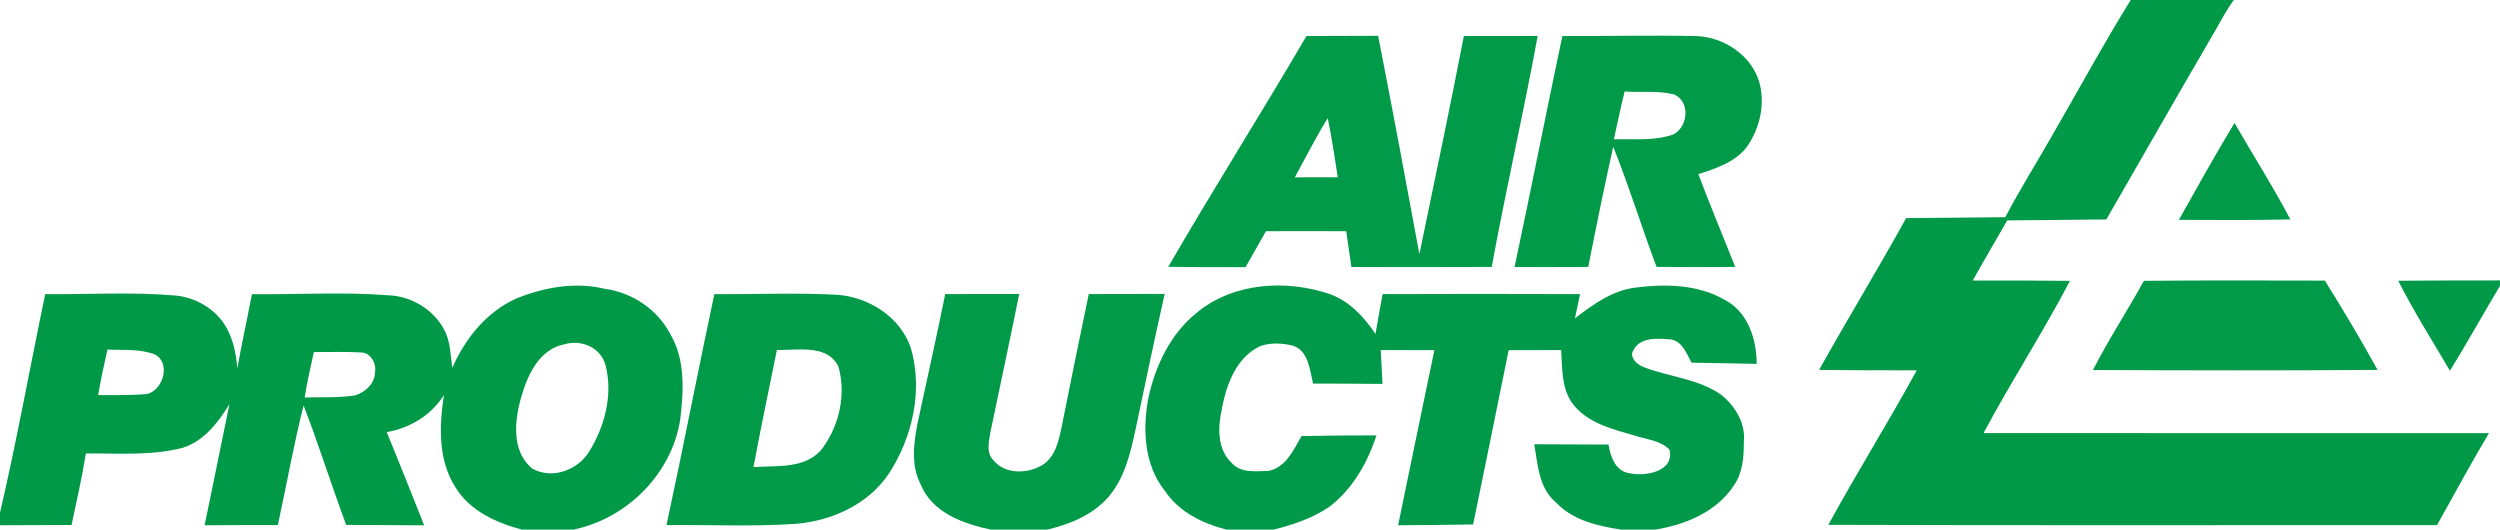 <?xml version="1.0" encoding="UTF-8" ?>
<!DOCTYPE svg PUBLIC "-//W3C//DTD SVG 1.1//EN" "http://www.w3.org/Graphics/SVG/1.1/DTD/svg11.dtd">
<svg width="1114pt" height="236pt" viewBox="0 0 1114 236" version="1.1" xmlns="http://www.w3.org/2000/svg">
<g id="#009948ff">
<path fill="#009948" opacity="1.00" d=" M 949.46 0.00 L 995.41 0.00 C 992.13 4.37 989.63 9.25 986.92 13.96 C 970.68 41.84 954.66 69.83 938.58 97.79 C 923.85 97.96 909.13 98.04 894.42 98.21 C 889.34 107.16 884.05 116.00 879.05 125.00 C 893.49 124.98 907.93 124.98 922.38 125.15 C 910.33 148.20 896.10 170.02 883.88 192.97 C 958.94 193.06 1034.00 192.95 1109.07 193.01 C 1101.04 206.49 1093.60 220.30 1085.95 233.99 C 995.53 233.94 905.11 234.17 814.70 233.87 C 827.37 210.65 841.42 188.23 854.10 165.02 C 839.59 165.03 825.09 165.00 810.59 164.84 C 823.23 142.13 836.82 119.96 849.37 97.20 C 864.10 97.05 878.82 96.95 893.56 96.79 C 899.92 84.61 907.28 72.99 914.06 61.05 C 925.86 40.70 937.05 19.98 949.46 0.00 Z" />
</g>
<g id="#009a49ff">
<path fill="#009a49" opacity="1.00" d=" M 582.16 16.05 C 592.80 15.99 603.44 15.98 614.09 15.96 C 620.44 48.35 626.51 80.79 632.48 113.25 C 639.12 80.86 646.06 48.52 652.30 16.05 C 663.26 16.00 674.22 15.99 685.19 16.02 C 678.91 50.43 670.97 84.52 664.72 118.94 C 643.87 119.04 623.02 119.04 602.18 118.97 C 601.42 113.65 600.63 108.35 599.87 103.03 C 587.94 102.98 576.02 102.97 564.11 103.02 C 561.05 108.34 558.10 113.72 555.03 119.02 C 543.54 119.06 532.06 119.05 520.58 118.90 C 540.60 84.32 562.00 50.55 582.16 16.05 M 576.98 79.01 C 583.35 78.99 589.72 78.99 596.11 78.98 C 594.79 70.16 593.41 61.36 591.64 52.62 C 586.35 61.19 581.81 70.18 576.98 79.01 Z" />
<path fill="#009a49" opacity="1.00" d=" M 970.91 97.97 C 979.04 83.51 987.10 68.99 995.70 54.80 C 1003.97 69.14 1012.88 83.12 1020.58 97.78 C 1004.02 98.12 987.46 98.06 970.91 97.97 Z" />
</g>
<g id="#009a48ff">
<path fill="#009a48" opacity="1.00" d=" M 696.18 16.06 C 716.12 16.13 736.07 15.65 756.02 16.08 C 768.12 16.60 780.05 24.38 783.81 36.17 C 786.68 45.83 784.39 56.54 778.84 64.81 C 773.80 72.08 764.78 75.02 756.77 77.59 C 762.00 91.47 767.75 105.14 773.19 118.94 C 761.50 119.03 749.83 119.04 738.16 118.93 C 731.47 101.17 725.94 82.99 718.85 65.38 C 714.88 83.18 711.24 101.05 707.73 118.95 C 696.77 119.00 685.82 119.02 674.88 118.98 C 682.20 84.72 688.95 50.34 696.18 16.06 M 723.93 40.77 C 722.19 47.85 720.68 54.98 719.13 62.10 C 728.02 61.81 737.25 62.95 745.79 59.84 C 752.37 56.23 753.17 45.13 745.92 42.07 C 738.78 40.27 731.20 41.28 723.93 40.77 Z" />
<path fill="#009a48" opacity="1.00" d=" M 955.30 125.14 C 982.18 124.86 1009.06 125.00 1035.95 125.03 C 1044.11 138.09 1052.01 151.34 1059.44 164.83 C 1017.17 165.13 974.90 165.07 932.63 164.87 C 939.55 151.27 947.99 138.52 955.30 125.14 Z" />
<path fill="#009a48" opacity="1.00" d=" M 421.20 131.03 C 432.19 131.04 443.17 131.01 454.16 131.00 C 450.04 151.48 445.64 171.91 441.37 192.37 C 440.74 196.44 439.20 201.93 442.80 205.21 C 448.03 211.48 457.73 211.13 464.30 207.33 C 470.31 203.76 471.78 196.31 473.11 190.03 C 477.00 170.33 481.08 150.68 485.16 131.03 C 496.43 131.03 507.70 130.99 518.98 130.97 C 514.49 150.95 510.27 170.98 506.08 191.02 C 503.74 201.82 501.16 213.16 493.69 221.71 C 486.69 229.56 476.61 233.67 466.58 236.00 L 441.51 236.00 C 429.29 233.43 415.28 228.41 410.23 215.79 C 405.77 207.16 407.17 197.12 408.99 187.99 C 413.10 169.01 417.33 150.06 421.20 131.03 Z" />
</g>
<g id="#009948fe">
<path fill="#009948" opacity="1.00" d=" M 1068.65 125.10 C 1083.76 124.95 1098.88 124.96 1114.00 124.96 L 1114.00 127.34 C 1106.53 139.94 1099.35 152.71 1091.71 165.21 C 1083.87 151.93 1075.64 138.86 1068.65 125.10 Z" />
<path fill="#009948" opacity="1.00" d=" M 230.05 133.02 C 242.40 128.02 256.22 125.50 269.38 128.68 C 281.71 130.26 293.13 137.99 298.82 149.12 C 305.47 160.47 304.62 174.47 303.09 187.04 C 299.29 211.23 279.34 231.07 255.51 236.00 L 232.58 236.00 C 221.08 232.94 209.33 227.64 202.89 217.06 C 195.13 204.88 195.74 189.75 197.81 176.03 C 192.16 185.06 182.73 190.72 172.34 192.55 C 177.99 206.35 183.51 220.21 189.00 234.08 C 177.42 234.03 165.84 233.97 154.27 233.90 C 147.68 216.24 142.07 198.23 135.28 180.65 C 130.84 198.28 127.67 216.20 123.81 233.96 C 112.93 233.96 102.05 233.98 91.17 234.06 C 94.86 216.05 98.63 198.05 102.25 180.03 C 97.30 188.20 90.91 196.52 81.43 199.54 C 67.35 203.17 52.66 201.96 38.27 202.06 C 36.54 212.76 34.14 223.34 31.88 233.94 C 21.25 233.94 10.63 233.99 0.00 234.05 L 0.00 228.52 C 7.51 196.20 13.37 163.54 20.15 131.07 C 39.28 131.22 58.47 130.07 77.57 131.63 C 85.86 132.23 93.92 136.39 98.97 143.03 C 103.52 149.14 105.19 156.75 105.75 164.20 C 107.70 153.12 110.16 142.14 112.26 131.09 C 132.44 131.30 152.66 130.01 172.81 131.56 C 183.13 131.85 193.17 137.83 197.96 146.99 C 200.76 152.21 200.74 158.24 201.53 163.95 C 207.26 150.86 216.79 138.97 230.05 133.02 M 251.42 153.44 C 240.52 155.58 235.22 166.70 232.42 176.40 C 229.29 186.93 227.66 201.07 237.22 208.82 C 246.00 213.72 257.32 209.57 262.42 201.40 C 269.43 190.20 273.16 176.15 269.92 163.10 C 268.00 154.97 259.15 151.08 251.42 153.44 M 47.88 155.76 C 46.39 162.50 44.86 169.23 43.75 176.05 C 51.04 176.04 58.35 176.23 65.62 175.55 C 72.75 173.79 76.22 161.75 69.04 157.96 C 62.33 155.33 54.90 156.11 47.88 155.76 M 139.86 156.89 C 138.37 163.60 136.82 170.31 135.77 177.11 C 143.22 176.89 150.76 177.36 158.15 176.20 C 162.58 174.93 167.05 170.90 167.07 166.05 C 167.90 162.15 165.29 157.20 161.02 157.06 C 153.97 156.67 146.91 156.88 139.86 156.89 Z" />
</g>
<g id="#009949ff">
<path fill="#009949" opacity="1.00" d=" M 533.31 139.32 C 549.65 125.81 573.30 124.43 592.78 131.11 C 601.48 134.36 607.86 141.28 612.93 148.80 C 613.90 142.87 615.01 136.96 616.11 131.05 C 645.43 130.94 674.74 130.95 704.06 131.05 C 703.29 134.66 702.52 138.26 701.79 141.88 C 709.91 135.61 718.63 129.26 729.15 128.11 C 742.21 126.46 756.76 126.77 768.43 133.56 C 778.89 138.93 782.77 151.13 782.77 162.14 C 773.08 161.91 763.40 161.80 753.74 161.61 C 751.62 157.73 749.72 152.14 744.66 151.27 C 739.10 150.82 730.98 149.97 727.89 155.96 C 725.77 159.23 729.52 162.45 732.36 163.55 C 743.80 168.01 756.75 168.71 767.04 175.97 C 773.22 180.97 777.97 188.76 777.05 196.99 C 777.09 203.67 776.54 210.87 772.51 216.48 C 764.78 228.16 750.92 233.84 737.56 236.00 L 722.39 236.00 C 711.90 234.36 700.79 231.91 693.25 223.78 C 685.66 217.46 685.24 206.93 683.66 197.96 C 694.68 198.02 705.71 198.07 716.74 198.10 C 717.65 203.51 719.80 210.09 726.26 210.88 C 732.97 212.44 746.41 210.12 743.89 200.32 C 739.72 196.09 733.23 195.78 727.95 193.95 C 718.19 191.14 707.49 188.50 700.90 180.08 C 695.66 173.12 696.22 164.19 695.65 155.98 C 687.84 156.04 680.05 156.03 672.26 156.04 C 667.08 181.94 661.66 207.80 656.44 233.69 C 645.29 233.90 634.14 233.98 623.00 234.05 C 628.33 208.03 633.77 182.04 639.16 156.03 C 631.18 156.03 623.22 156.00 615.25 155.98 C 615.54 161.01 615.80 166.04 616.05 171.07 C 605.73 170.97 595.41 170.92 585.10 170.92 C 583.64 164.94 583.02 156.04 575.94 153.98 C 571.21 152.87 565.92 152.57 561.33 154.32 C 550.70 159.48 546.41 171.59 544.42 182.44 C 542.64 190.35 542.37 200.22 548.79 206.21 C 552.67 210.88 559.46 209.96 564.84 209.87 C 572.75 208.76 576.38 200.50 579.96 194.31 C 591.08 194.08 602.21 193.99 613.34 194.01 C 609.32 206.36 602.59 218.16 592.04 226.06 C 584.63 230.99 576.09 233.86 567.52 236.00 L 546.56 236.00 C 535.99 233.28 525.43 228.19 519.17 218.87 C 509.73 207.15 509.03 191.03 511.82 176.83 C 514.97 162.61 521.75 148.56 533.31 139.32 Z" />
</g>
<g id="#009a48fe">
<path fill="#009a48" opacity="1.00" d=" M 318.30 131.08 C 336.48 131.18 354.68 130.41 372.85 131.33 C 387.09 132.32 401.21 141.22 405.88 155.09 C 411.34 174.02 406.65 194.79 396.07 211.05 C 386.86 224.83 370.65 232.05 354.56 233.44 C 335.40 234.70 316.17 233.79 296.99 233.97 C 304.41 199.74 311.01 165.34 318.30 131.08 M 346.18 155.93 C 342.64 173.32 339.02 190.69 335.75 208.12 C 346.19 207.42 359.40 209.10 366.58 199.62 C 374.02 189.49 377.11 175.51 373.60 163.38 C 368.72 153.14 355.06 156.22 346.18 155.93 Z" />
</g>
</svg>
